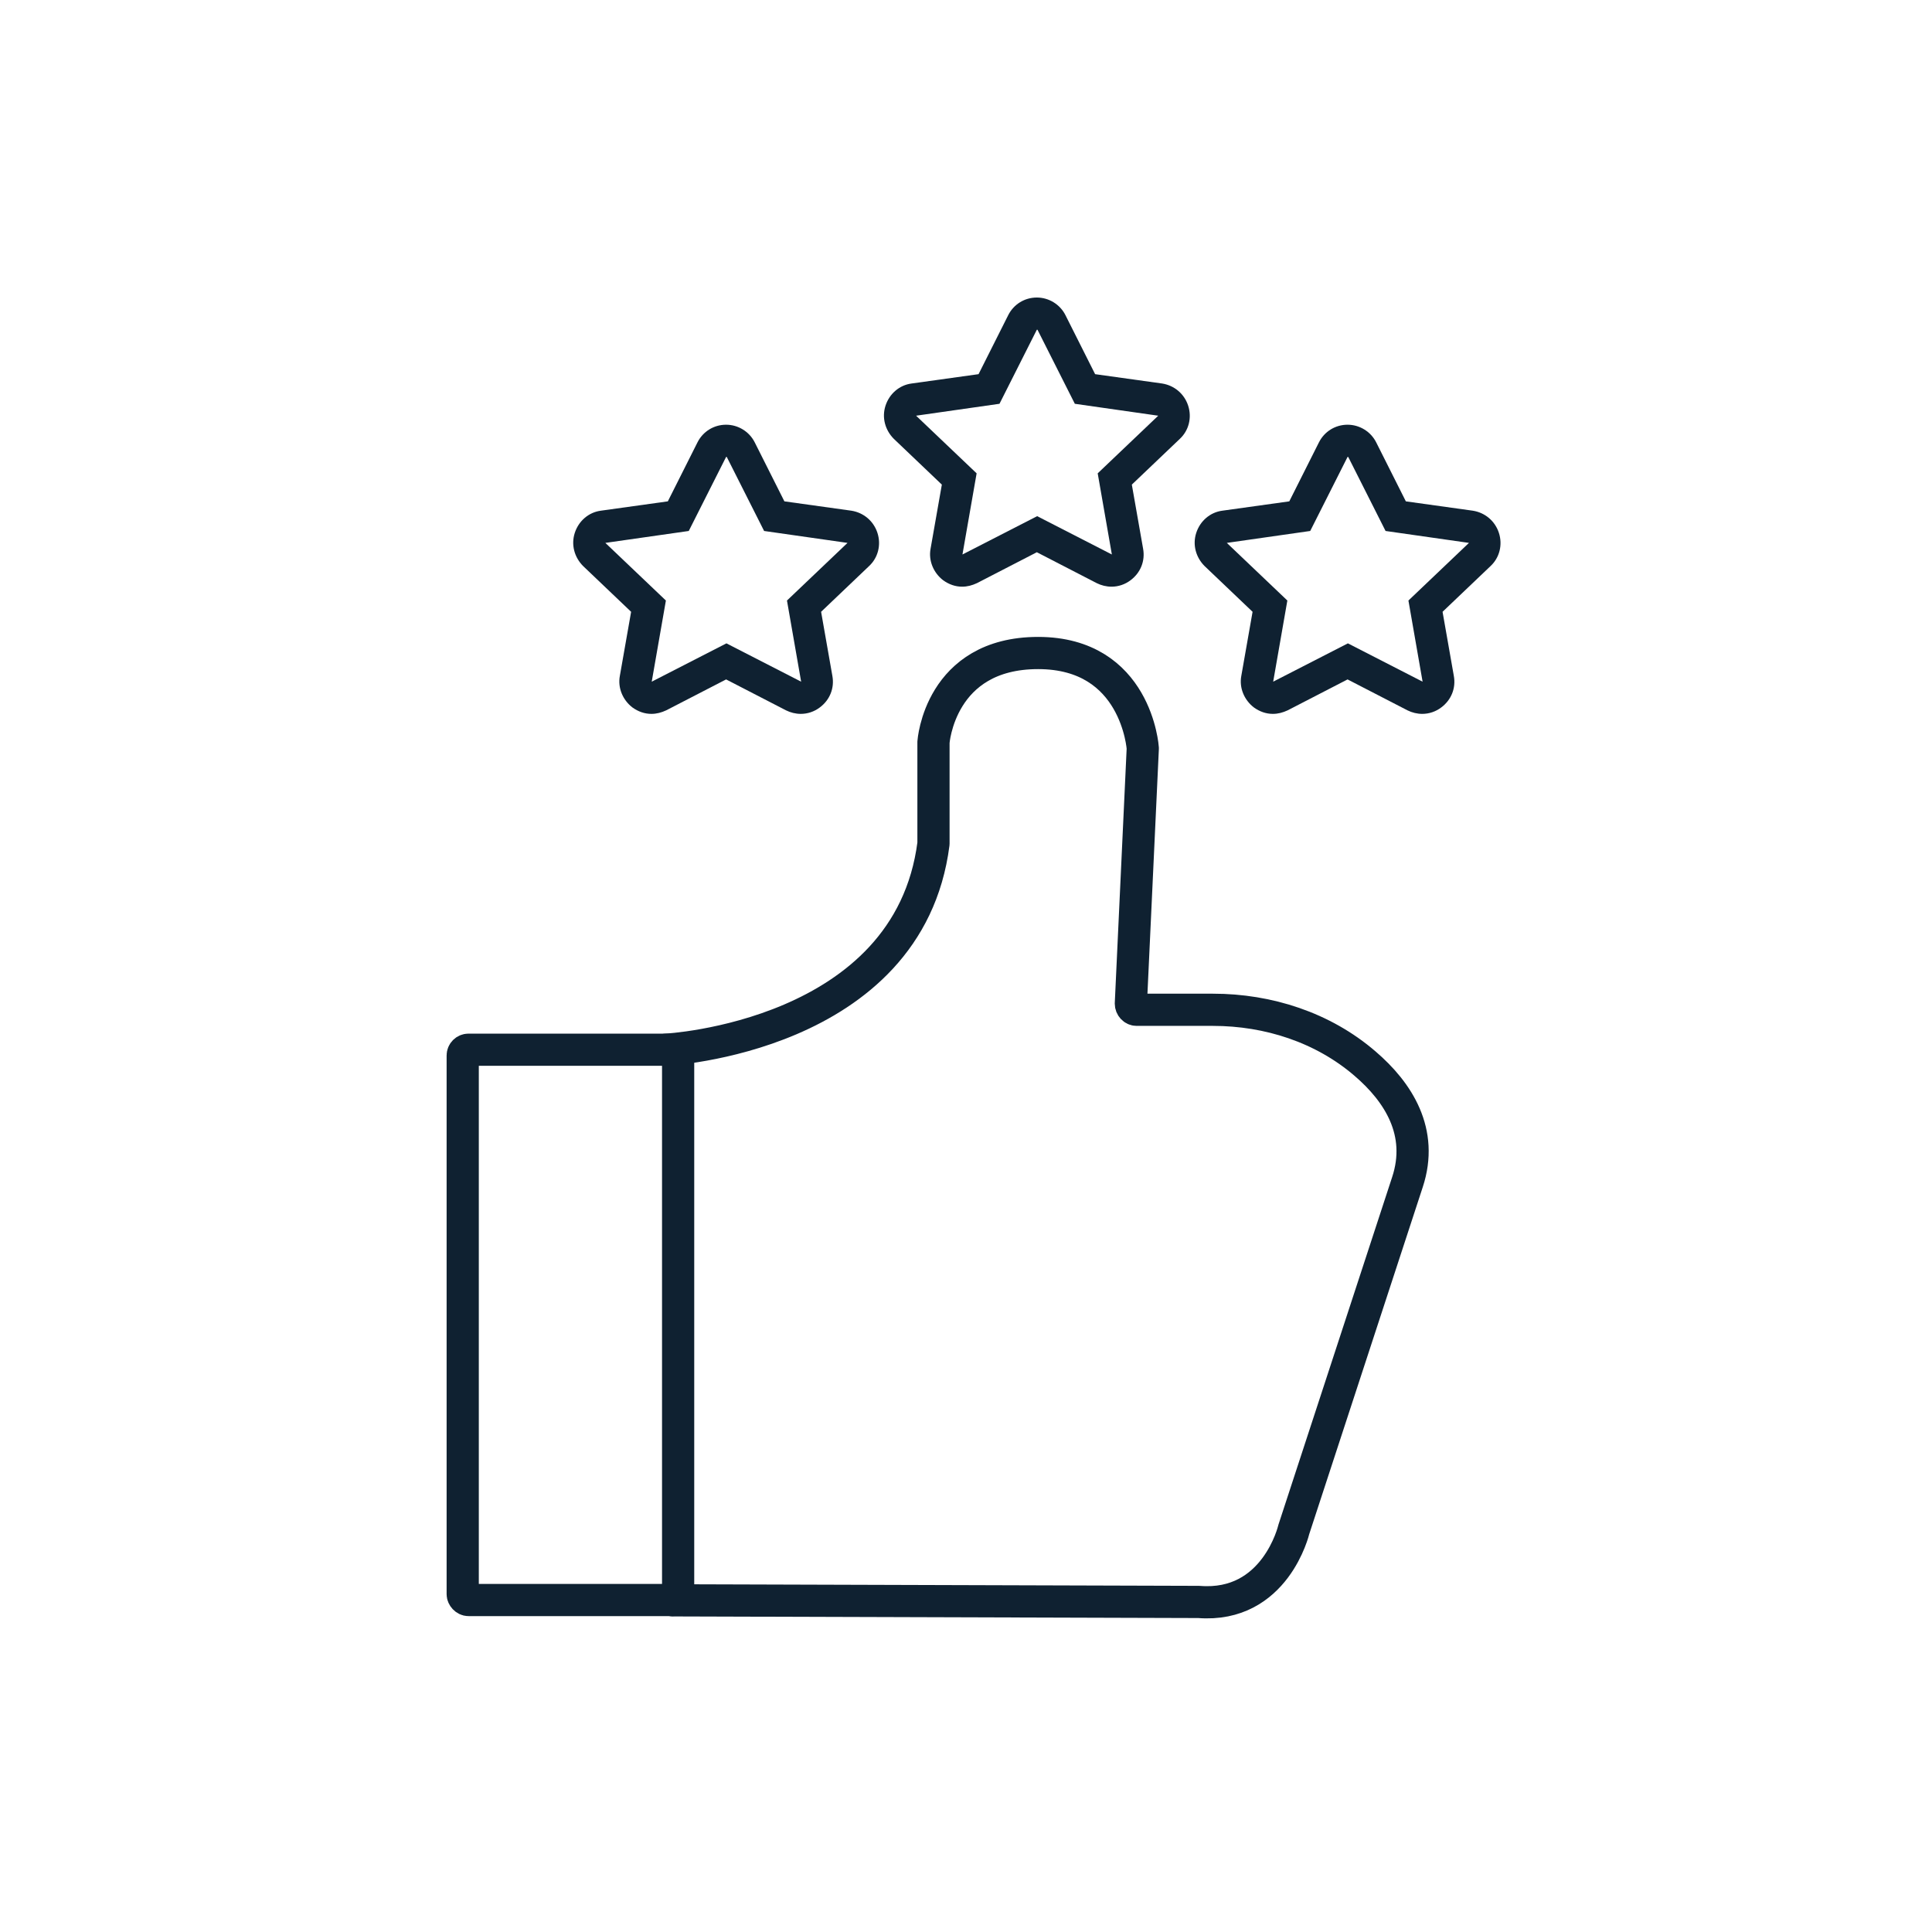 <svg id="Development_Icons" xmlns="http://www.w3.org/2000/svg" viewBox="0 0 60 60"><defs><style>.cls-1{fill:none;stroke:#0f2131;stroke-linecap:round;stroke-linejoin:round;}.cls-2{fill:#0f2131;}</style></defs><g><path class="cls-1" d="m20.68,32.6s7.54-.38,8.31-6.4v-3.15s.19-2.77,3.25-2.77,3.25,2.96,3.25,2.96l-.37,7.93c0,.1.08.19.18.19h2.37c1.72,0,3.42.55,4.72,1.67,1.04.89,1.83,2.13,1.32,3.68l-3.53,10.79s-.57,2.44-2.95,2.25l-16.33-.05"/><rect class="cls-1" x="14.37" y="32.6" width="6.69" height="17.09" rx=".18" ry=".18"/></g><path class="cls-2" d="m22.57,14.19l1.16,2.3,2.59.37-1.88,1.79.44,2.52-2.32-1.19-2.32,1.19.44-2.52-1.88-1.79,2.59-.37,1.16-2.3m0-1c-.38,0-.72.21-.89.55l-.92,1.83-2.08.29c-.38.05-.69.32-.81.69-.12.37-.01.76.26,1.03l1.49,1.42-.35,1.99c-.07.37.09.75.39.98.18.13.38.2.59.2.16,0,.31-.04.46-.11l1.86-.96,1.86.96c.14.07.3.11.46.11.21,0,.42-.07.59-.2.31-.23.46-.6.39-.98l-.35-1.99,1.49-1.42c.28-.26.38-.66.26-1.03-.12-.37-.43-.63-.81-.69l-2.08-.29-.92-1.83c-.17-.34-.52-.55-.89-.55h0Z"/><path class="cls-2" d="m41.87,14.19l1.16,2.3,2.59.37-1.88,1.79.44,2.52-2.32-1.19-2.32,1.19.44-2.52-1.88-1.79,2.59-.37,1.16-2.3m0-1c-.38,0-.72.21-.89.55l-.92,1.83-2.08.29c-.38.05-.69.32-.81.69-.12.37-.01.76.26,1.03l1.49,1.42-.35,1.99c-.07.37.09.75.39.98.18.13.38.2.59.2.16,0,.31-.04.46-.11l1.86-.96,1.86.96c.14.07.3.11.46.11.21,0,.42-.07.59-.2.31-.23.46-.6.39-.98l-.35-1.99,1.49-1.42c.28-.26.38-.66.26-1.03-.12-.37-.43-.63-.81-.69l-2.08-.29-.92-1.83c-.17-.34-.52-.55-.89-.55h0Z"/><path class="cls-2" d="m32.22,10.24l1.16,2.3,2.59.37-1.88,1.79.44,2.52-2.32-1.19-2.32,1.19.44-2.52-1.88-1.79,2.59-.37,1.16-2.3m0-1c-.38,0-.72.21-.89.55l-.92,1.83-2.08.29c-.38.05-.69.32-.81.69-.12.37-.01.76.26,1.03l1.49,1.42-.35,1.99c-.07.37.09.75.39.98.18.13.38.2.59.2.16,0,.31-.04.46-.11l1.86-.96,1.86.96c.14.07.3.11.46.11.21,0,.42-.07.59-.2.31-.23.46-.6.39-.98l-.35-1.99,1.49-1.42c.28-.26.38-.66.26-1.03-.12-.37-.43-.63-.81-.69l-2.08-.29-.92-1.83c-.17-.34-.52-.55-.89-.55h0Z"/></svg>
